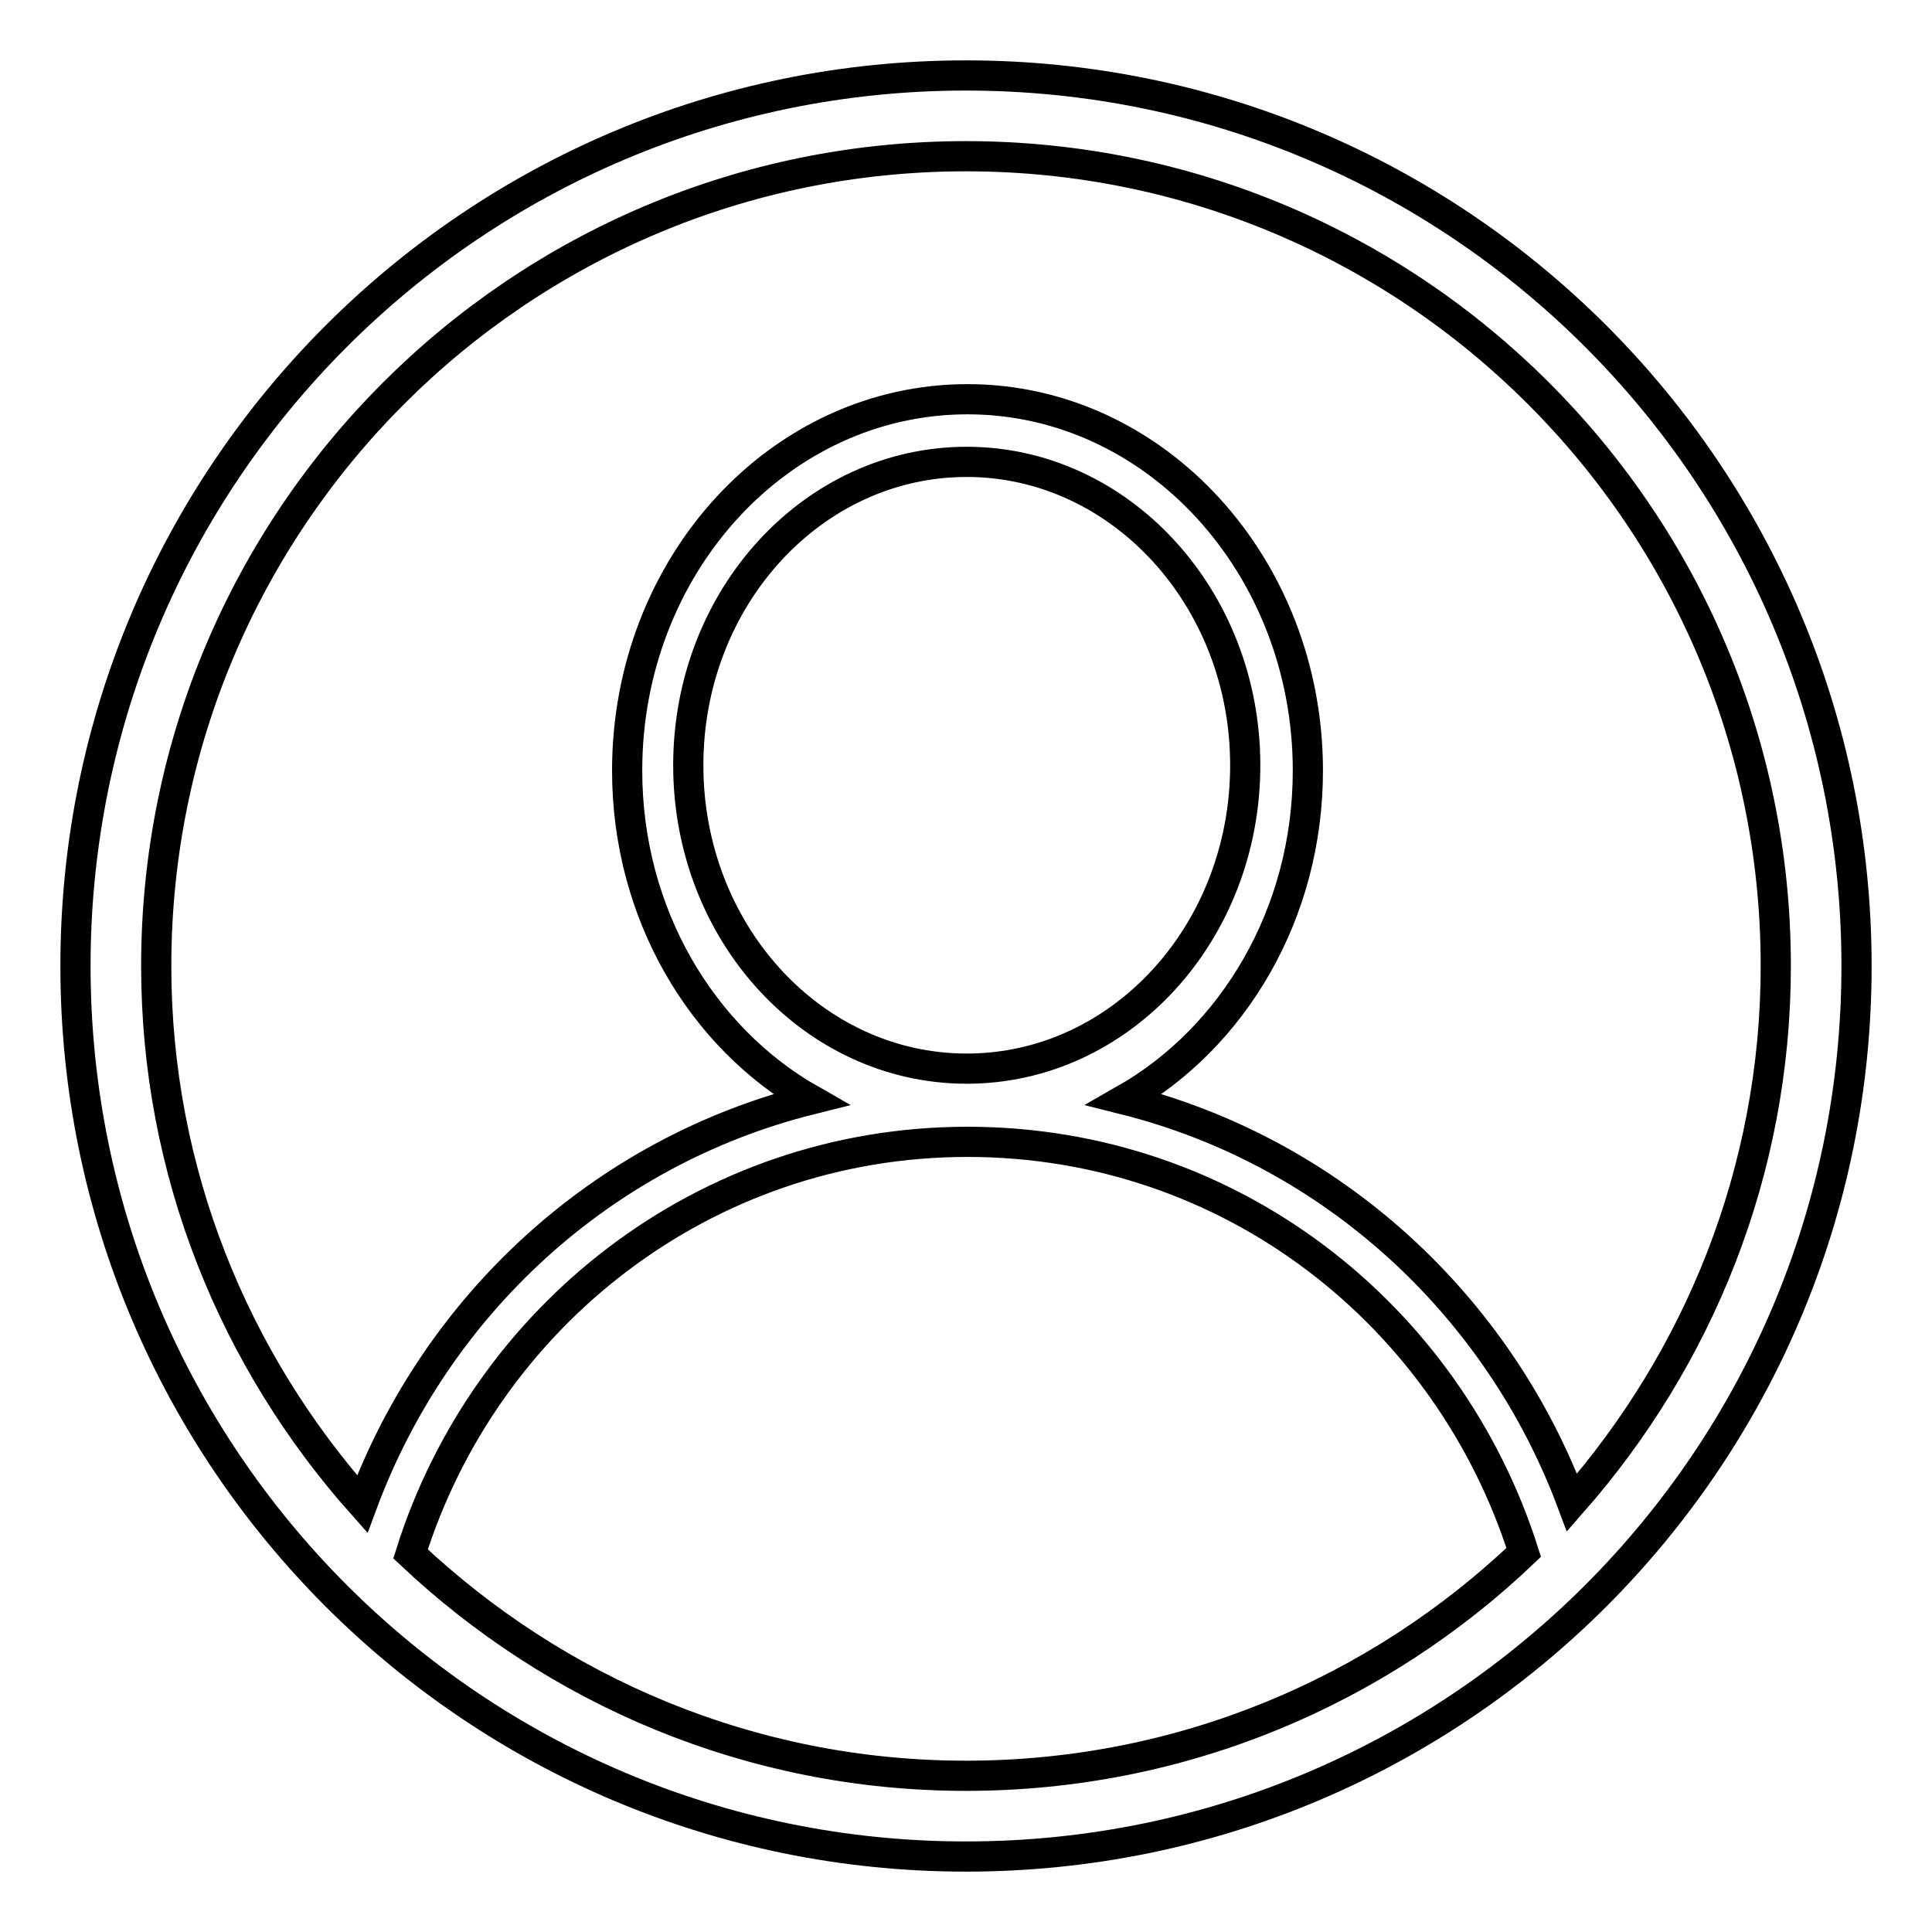 <?xml version="1.0" encoding="utf-8"?>
<!-- Svg Vector Icons : http://www.onlinewebfonts.com/icon -->
<!DOCTYPE svg PUBLIC "-//W3C//DTD SVG 1.1//EN" "http://www.w3.org/Graphics/SVG/1.1/DTD/svg11.dtd">
<svg version="1.1" xmlns="http://www.w3.org/2000/svg" xmlns:xlink="http://www.w3.org/1999/xlink" x="0px" y="0px" viewBox="0 0 256 256" enable-background="new 0 0 256 256" xml:space="preserve">
<g><g><path stroke-width="4" fill-opacity="0" stroke="#000000"  d="M128,10C62.8,10,10,62.8,10,128c0,65.2,52.8,118,118,118c65.2,0,118-52.8,118-118C246,62.8,193.2,10,128,10z M20.7,128c0-59.2,48-107.3,107.3-107.3c59.2,0,107.3,48,107.3,107.3c0,27.3-10.3,52.1-27,71.1c-9.8-26.2-31.8-46.5-59.3-53.4c14.4-8.2,24.3-24.6,24.3-43.6c0-27.1-20.2-49.2-45.1-49.2c-24.9,0-45.1,22-45.1,49.2c0,19,9.9,35.4,24.3,43.6c-27.6,6.9-49.6,27.2-59.4,53.6C31.1,180.3,20.7,155.4,20.7,128z M128.1,141.6c-20.4,0-36.9-18-36.9-40.2c0-22.2,16.5-40.2,36.9-40.2c20.3,0,36.9,18,36.9,40.2C165,123.6,148.5,141.6,128.1,141.6z M54.4,205.9c9.9-31.5,39-54.6,73.8-54.6c34.8,0,63.7,22.9,73.7,54.4c-19.2,18.3-45.2,29.6-73.9,29.6C99.4,235.3,73.6,224,54.4,205.9z"/></g></g>
</svg>